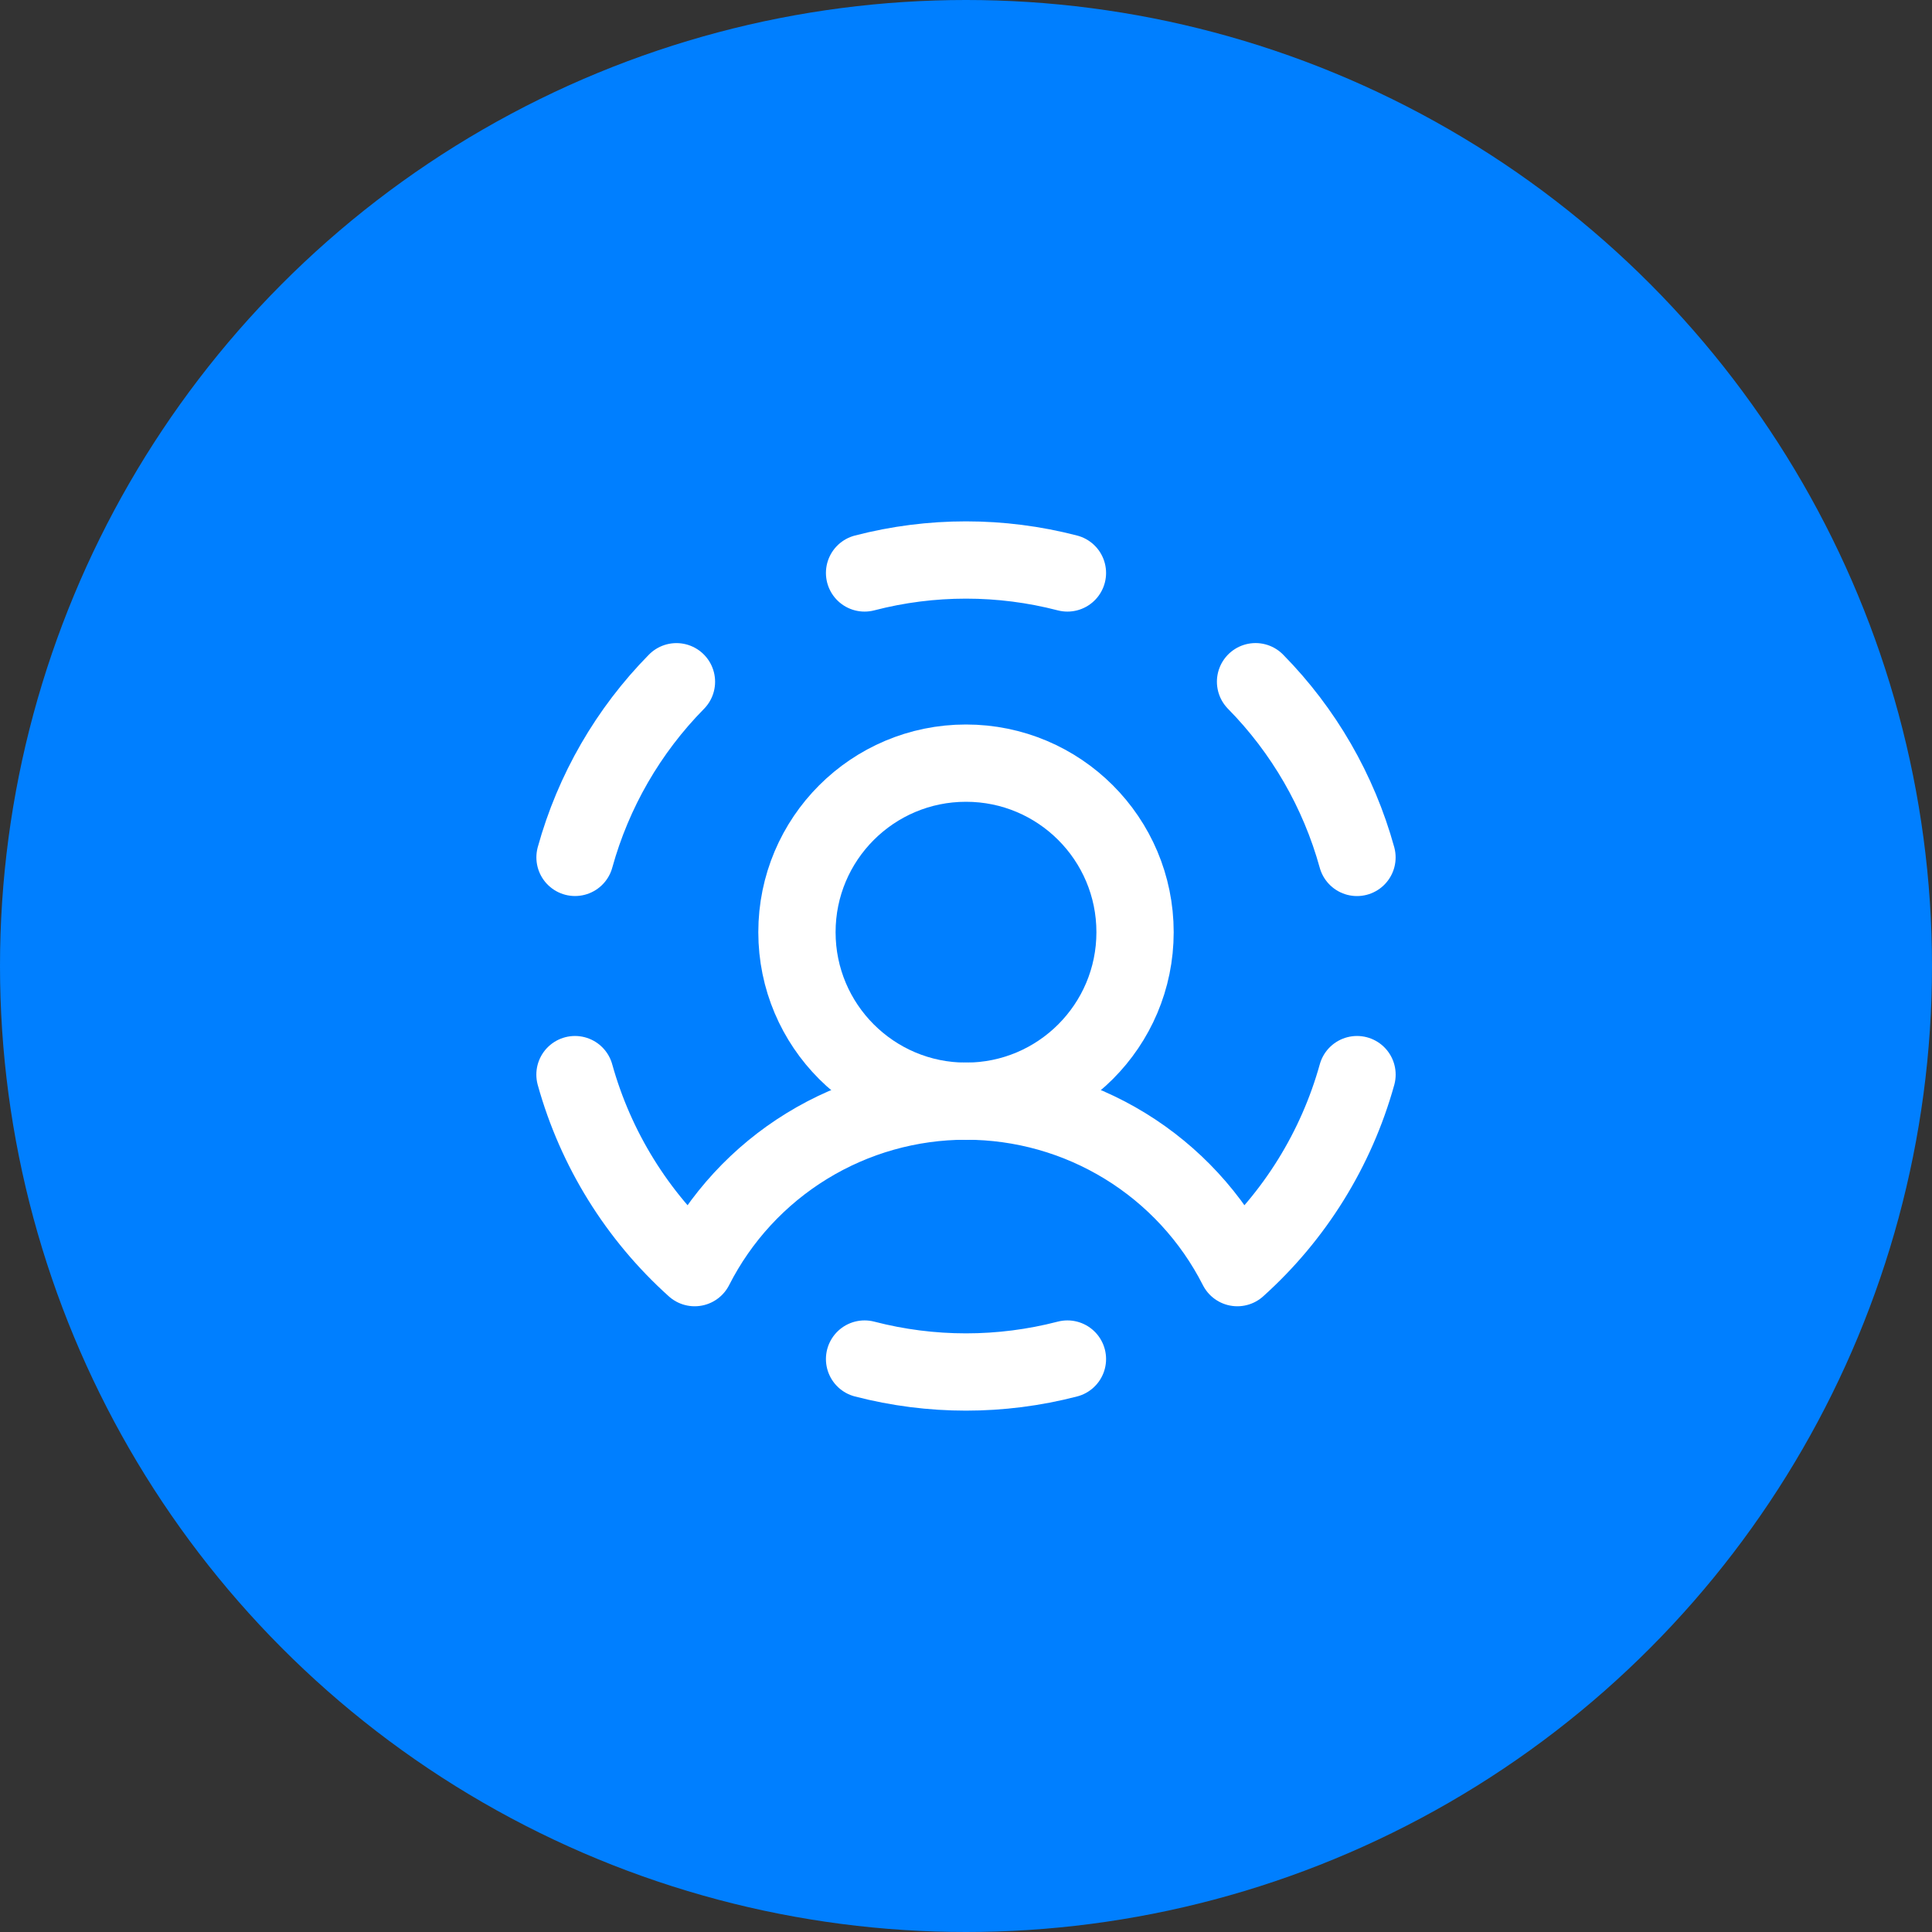 <?xml version="1.0" encoding="UTF-8"?> <svg xmlns="http://www.w3.org/2000/svg" width="100" height="100" viewBox="0 0 100 100" fill="none"><rect x="0" y="0" width="100" height="100" fill="#333333" stroke="none"/><circle cx="50" cy="50" r="50" fill="#007FFF"></circle><g clip-path="url(#clip0_74_6)"><path d="M50 57C54.833 57 58.75 53.083 58.75 48.25C58.75 43.417 54.833 39.5 50 39.5C45.167 39.5 41.25 43.417 41.25 48.25C41.25 53.083 45.167 57 50 57Z" stroke="white" stroke-width="4" stroke-linecap="round" stroke-linejoin="round"></path><path d="M44.75 29.656C48.193 28.762 51.807 28.762 55.25 29.656" stroke="white" stroke-width="4" stroke-linecap="round" stroke-linejoin="round"></path><path d="M29.763 44.378C30.711 40.95 32.518 37.821 35.013 35.287" stroke="white" stroke-width="4" stroke-linecap="round" stroke-linejoin="round"></path><path d="M55.25 70.344C51.807 71.238 48.193 71.238 44.75 70.344" stroke="white" stroke-width="4" stroke-linecap="round" stroke-linejoin="round"></path><path d="M64.987 35.285C67.482 37.82 69.289 40.951 70.237 44.38" stroke="white" stroke-width="4" stroke-linecap="round" stroke-linejoin="round"></path><path d="M70.239 55.622C69.167 59.474 67.018 62.94 64.044 65.612C62.727 63.019 60.718 60.84 58.239 59.319C55.76 57.797 52.908 56.992 50 56.992C47.091 56.992 44.24 57.797 41.761 59.319C39.282 60.84 37.273 63.019 35.956 65.612C32.982 62.94 30.833 59.474 29.761 55.622" stroke="white" stroke-width="4" stroke-linecap="round" stroke-linejoin="round"></path></g><defs><clipPath id="clip0_74_6"><rect width="56" height="56" fill="white" transform="translate(22 22)"></rect></clipPath></defs></svg> 